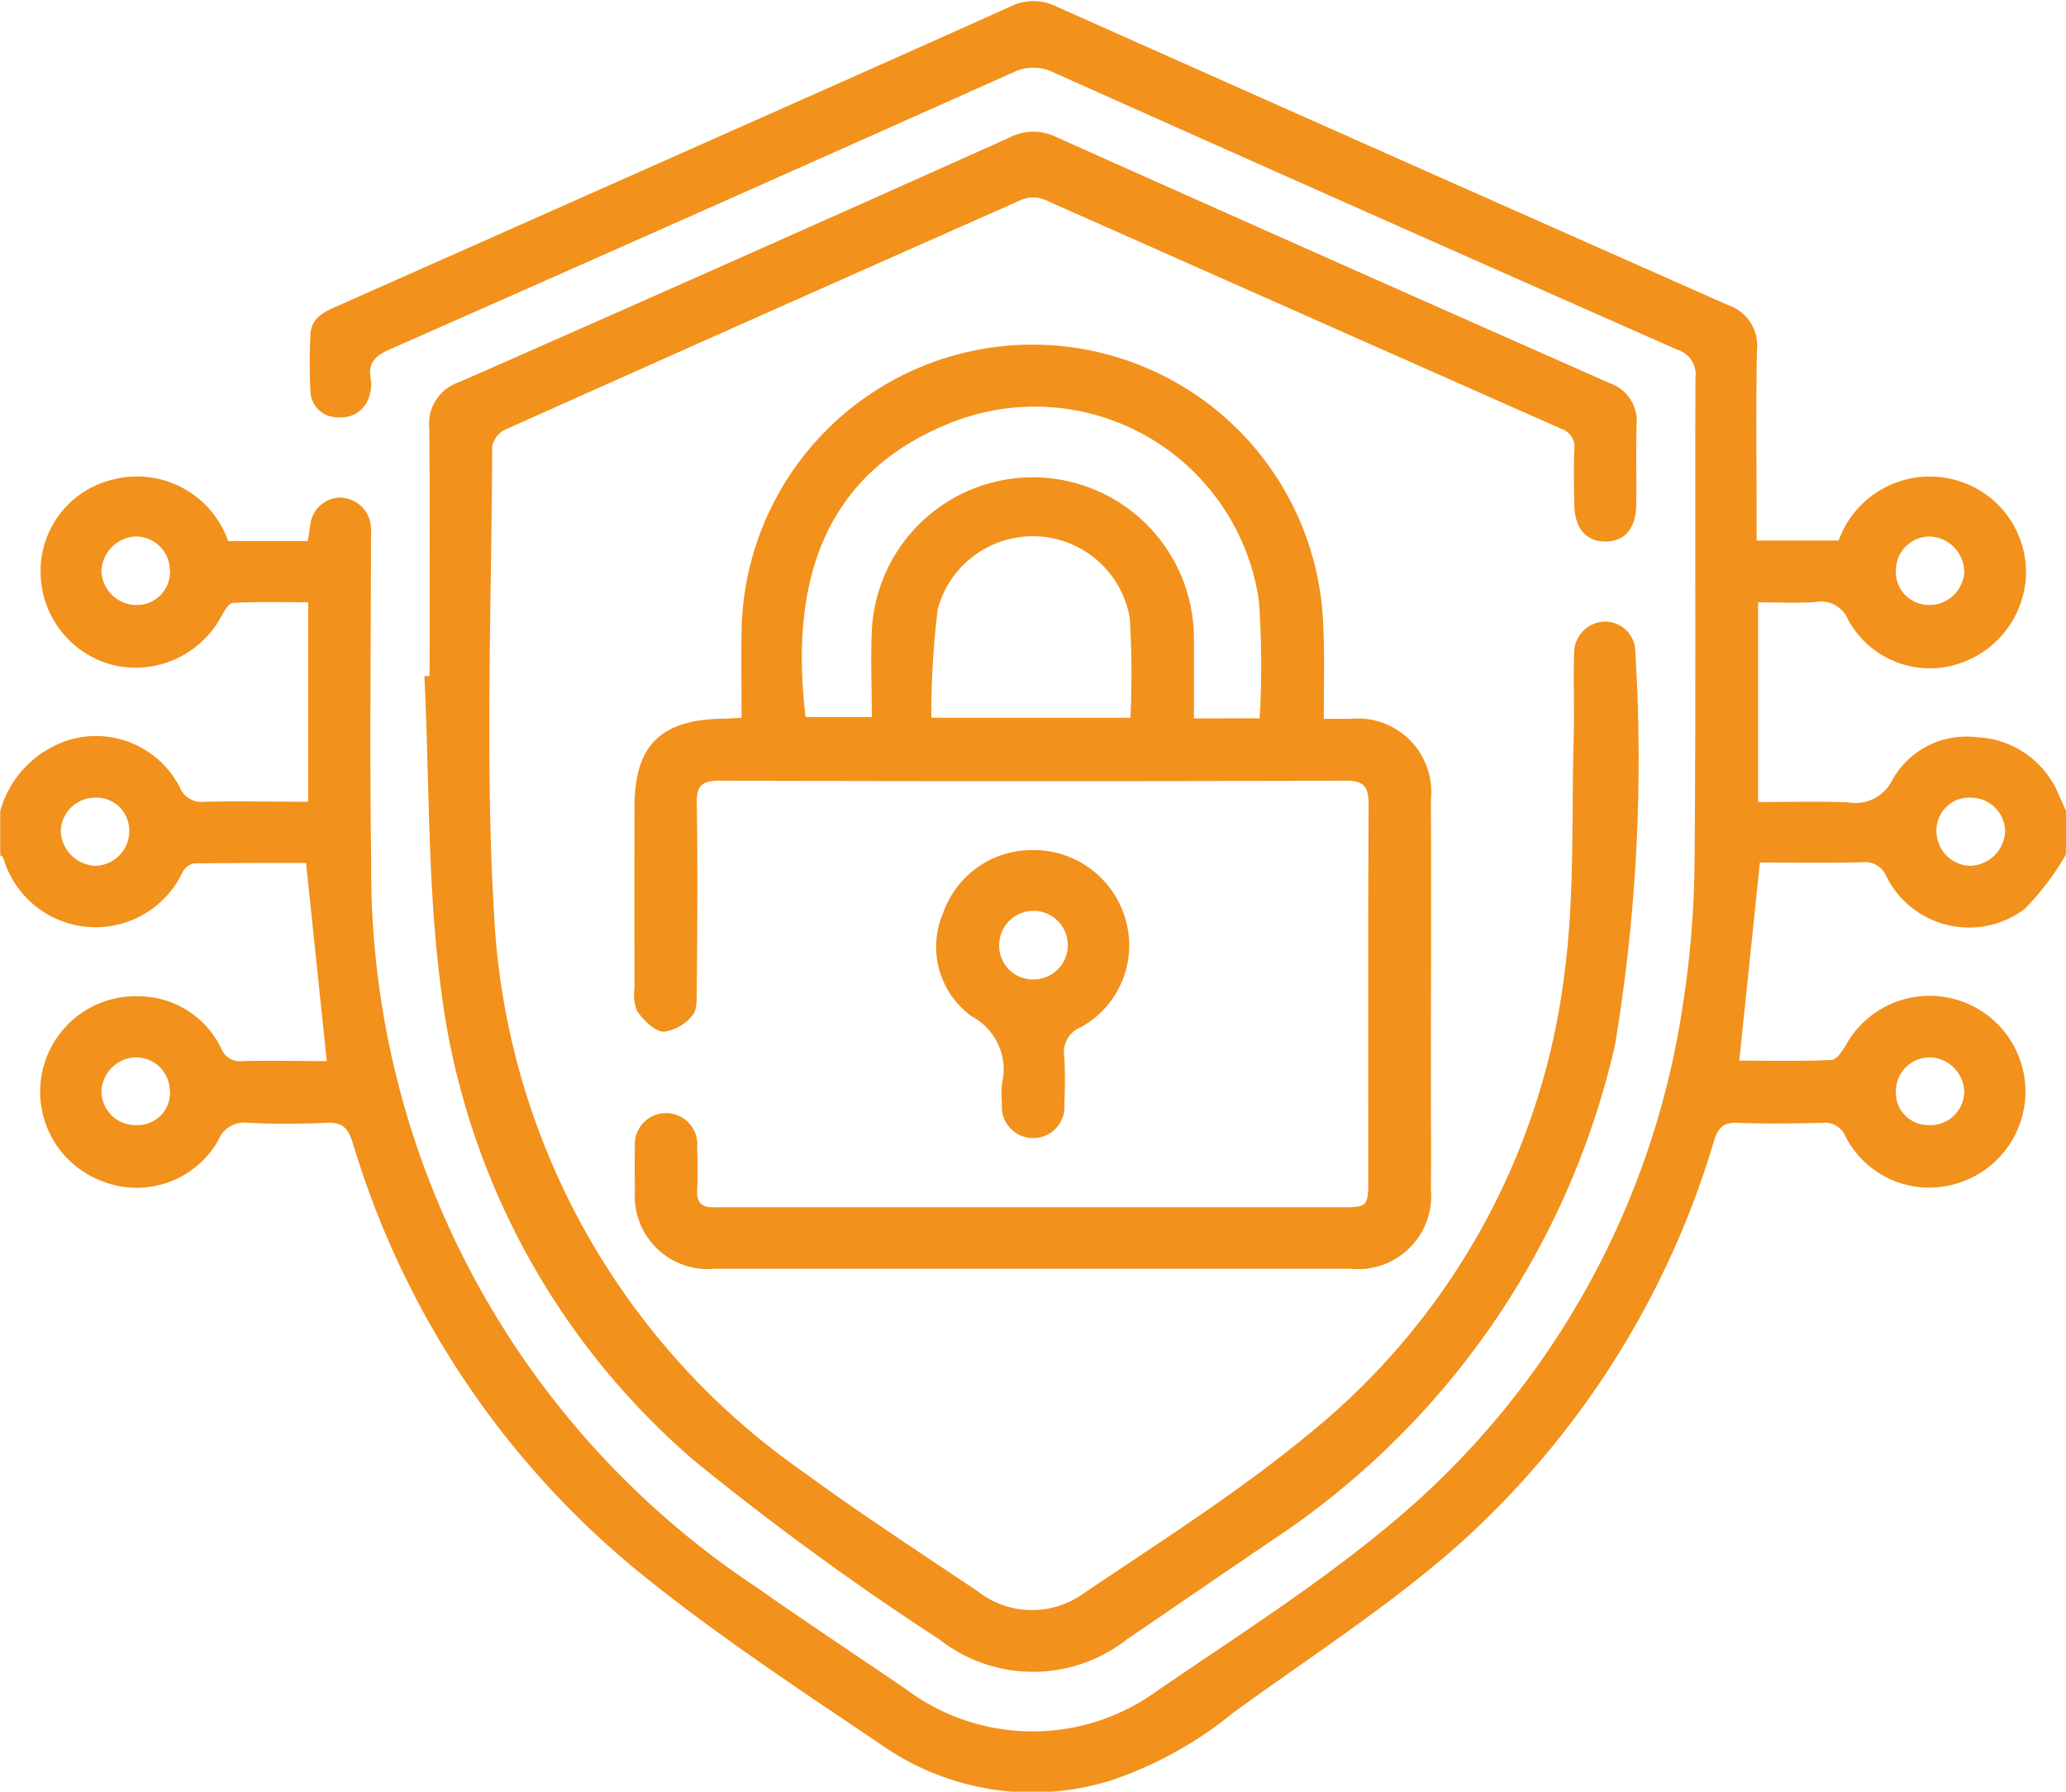 <?xml version="1.0" encoding="UTF-8"?>
<svg xmlns="http://www.w3.org/2000/svg" width="37.802" height="32.791" viewBox="0 0 37.802 32.791">
  <g id="compatibilidade-e-seguranca" transform="translate(-1089 -556.01)">
    <path id="Caminho_443" data-name="Caminho 443" d="M1126.8,571.65a4.763,4.763,0,0,1-.76,1,1.691,1.691,0,0,1-2.521-.593.425.425,0,0,0-.45-.266c-.626.015-1.253.005-1.868.005l-.377,3.626c.534,0,1.11.014,1.684-.013.1,0,.206-.171.273-.284a1.753,1.753,0,1,1,2.087,2.524,1.721,1.721,0,0,1-2.1-.838.406.406,0,0,0-.426-.251c-.517.012-1.034.02-1.55,0-.262-.011-.355.089-.429.325a16.066,16.066,0,0,1-4.713,7.43c-1.276,1.121-2.725,2.049-4.1,3.052a7.057,7.057,0,0,1-2.211,1.224,4.817,4.817,0,0,1-4.161-.612c-1.565-1.06-3.155-2.1-4.612-3.3a16.108,16.108,0,0,1-5.114-7.76c-.086-.271-.193-.373-.478-.36-.479.023-.96.024-1.439,0a.509.509,0,0,0-.539.316,1.714,1.714,0,0,1-2.131.751,1.748,1.748,0,0,1,.706-3.381,1.678,1.678,0,0,1,1.475.951.367.367,0,0,0,.394.234c.515-.011,1.031,0,1.539,0l-.379-3.626c-.658,0-1.355,0-2.051.007a.31.31,0,0,0-.207.159,1.76,1.76,0,0,1-3.284-.265c-.006-.018-.036-.029-.054-.043v-.811a1.9,1.9,0,0,1,1.284-1.306,1.724,1.724,0,0,1,2,.871.425.425,0,0,0,.451.268c.625-.014,1.25,0,1.9,0v-3.652c-.456,0-.917-.012-1.377.012-.077,0-.16.154-.215.252a1.783,1.783,0,0,1-1.973.887,1.764,1.764,0,0,1-1.331-1.694,1.72,1.72,0,0,1,1.314-1.7,1.767,1.767,0,0,1,2.118,1.124h1.457l.044-.282a.561.561,0,0,1,.568-.514.575.575,0,0,1,.543.55c.009.1,0,.2,0,.295,0,1.94-.025,3.881.005,5.821a15.753,15.753,0,0,0,7.066,13.288c.894.63,1.806,1.232,2.709,1.848a3.867,3.867,0,0,0,4.615.03c1.419-.971,2.881-1.9,4.2-2.994a15.249,15.249,0,0,0,5.409-9.551,17.978,17.978,0,0,0,.215-2.709c.026-2.923.006-5.846.016-8.768a.471.471,0,0,0-.329-.516q-5.707-2.52-11.4-5.068a.837.837,0,0,0-.76-.006q-5.692,2.547-11.4,5.067c-.257.114-.406.238-.35.536a.614.614,0,0,1-.019.291.53.53,0,0,1-.576.415.488.488,0,0,1-.508-.48,10.176,10.176,0,0,1,0-1.03c.012-.309.254-.421.5-.528q3.348-1.486,6.694-2.974c1.872-.833,3.745-1.662,5.613-2.505a.946.946,0,0,1,.841,0q6.148,2.743,12.3,5.469a.779.779,0,0,1,.519.827c-.019,1.019-.006,2.038-.006,3.058v.42h1.5a1.773,1.773,0,0,1,2.253-1.072,1.749,1.749,0,0,1,1.172,1.772,1.779,1.779,0,0,1-1.33,1.584,1.7,1.7,0,0,1-1.919-.832.537.537,0,0,0-.6-.327c-.34.024-.683.006-1.049.006v3.655c.55,0,1.1-.017,1.646.006a.754.754,0,0,0,.816-.42,1.548,1.548,0,0,1,1.53-.773,1.7,1.7,0,0,1,1.514,1.064l.135.3Zm-34.692-5.208a.622.622,0,0,0-.645-.613.658.658,0,0,0-.607.629.645.645,0,0,0,.643.625A.607.607,0,0,0,1092.11,566.442Zm32.832.03a.654.654,0,0,0-.63-.643.62.62,0,0,0-.62.6.606.606,0,0,0,.6.654A.644.644,0,0,0,1124.942,566.472Zm.107,5.384a.658.658,0,0,0,.641-.634.627.627,0,0,0-.61-.613.6.6,0,0,0-.646.6A.635.635,0,0,0,1125.049,571.856Zm-34.291,0a.637.637,0,0,0,.609-.653.6.6,0,0,0-.653-.593.628.628,0,0,0-.6.619A.66.66,0,0,0,1090.759,571.856Zm1.351,4.115a.618.618,0,0,0-.645-.608.644.644,0,0,0-.606.623.623.623,0,0,0,.64.616A.593.593,0,0,0,1092.11,575.971Zm32.206.632a.622.622,0,0,0,.627-.629.649.649,0,0,0-.619-.612.62.62,0,0,0-.632.622A.592.592,0,0,0,1124.315,576.6Z" fill="#f2911b"></path>
    <path id="Caminho_444" data-name="Caminho 444" d="M1168.078,590.47c0-1.51.008-3.021-.005-4.531a.8.8,0,0,1,.546-.846q5.053-2.224,10.089-4.485a.933.933,0,0,1,.837,0q5.054,2.261,10.118,4.5a.735.735,0,0,1,.5.765c-.012.491,0,.983-.006,1.474-.01.436-.22.667-.574.663s-.554-.253-.56-.679c-.005-.332-.013-.664,0-.995a.352.352,0,0,0-.244-.392q-4.728-2.094-9.453-4.193a.561.561,0,0,0-.407,0q-4.744,2.1-9.477,4.22a.432.432,0,0,0-.219.313c-.008,2.837-.133,5.681.033,8.508a13.258,13.258,0,0,0,5.691,10.268c1.029.756,2.1,1.449,3.162,2.164a1.608,1.608,0,0,0,1.9.062c1.4-.948,2.847-1.858,4.149-2.935a12.856,12.856,0,0,0,4.692-8.487c.181-1.4.121-2.84.162-4.261.015-.515-.008-1.032.008-1.547a.573.573,0,0,1,.555-.58.553.553,0,0,1,.565.562,31.791,31.791,0,0,1-.372,7.186,14.8,14.8,0,0,1-6.31,9.089c-.874.593-1.743,1.193-2.617,1.786a2.775,2.775,0,0,1-3.43.008,52.274,52.274,0,0,1-4.49-3.275,13.589,13.589,0,0,1-4.638-8.666c-.244-1.878-.206-3.793-.3-5.691Z" transform="translate(-71.218 -22.089)" fill="#f2911b"></path>
    <path id="Caminho_445" data-name="Caminho 445" d="M1219.584,626.982c.2,0,.346,0,.492,0a1.344,1.344,0,0,1,1.468,1.468c.007,1.768,0,3.536,0,5.3,0,.614.006,1.228,0,1.842a1.341,1.341,0,0,1-1.478,1.455q-5.813,0-11.626,0a1.337,1.337,0,0,1-1.46-1.435c-.005-.258-.009-.516,0-.773a.573.573,0,1,1,1.138,0c.009.258.012.516,0,.773-.011.224.087.316.3.31.074,0,.148,0,.221,0h11.22c.539,0,.539,0,.539-.55,0-2.271-.006-4.543.006-6.814,0-.328-.077-.446-.429-.444q-5.721.018-11.441,0c-.318,0-.429.081-.423.412.019,1.142.01,2.284,0,3.426,0,.156.009.36-.08.457a.8.8,0,0,1-.528.3c-.171-.012-.358-.208-.478-.368a.792.792,0,0,1-.053-.429q-.005-1.657,0-3.315c0-1.128.475-1.6,1.616-1.617.1,0,.194-.01.343-.019,0-.535-.01-1.059,0-1.583a5.323,5.323,0,0,1,10.642-.112C1219.6,625.817,1219.584,626.368,1219.584,626.982Zm-1.174-.009a16.383,16.383,0,0,0-.014-2.153,4.143,4.143,0,0,0-5.479-3.316c-2.623.955-3.089,3.166-2.815,5.447h1.212c0-.546-.024-1.061,0-1.574a2.948,2.948,0,0,1,5.893.136c0,.485,0,.97,0,1.461Zm-2.364-.01a16.951,16.951,0,0,0-.013-1.829,1.8,1.8,0,0,0-3.514-.154,15.835,15.835,0,0,0-.116,1.983Z" transform="translate(-106.362 -57.816)" fill="#f2911b"></path>
    <path id="Caminho_446" data-name="Caminho 446" d="M1264.855,714.052a1.745,1.745,0,0,1,1.7,1.266,1.708,1.708,0,0,1-.819,1.977.49.49,0,0,0-.3.544,8.092,8.092,0,0,1,0,.845.574.574,0,1,1-1.142.015,2.6,2.6,0,0,1,0-.367,1.1,1.1,0,0,0-.547-1.234,1.567,1.567,0,0,1-.526-1.9A1.72,1.72,0,0,1,1264.855,714.052Zm.024,2.368a.628.628,0,1,0-.635-.619A.617.617,0,0,0,1264.88,716.42Z" transform="translate(-156.962 -142.484)" fill="#f2911b"></path>
  </g>
</svg>
